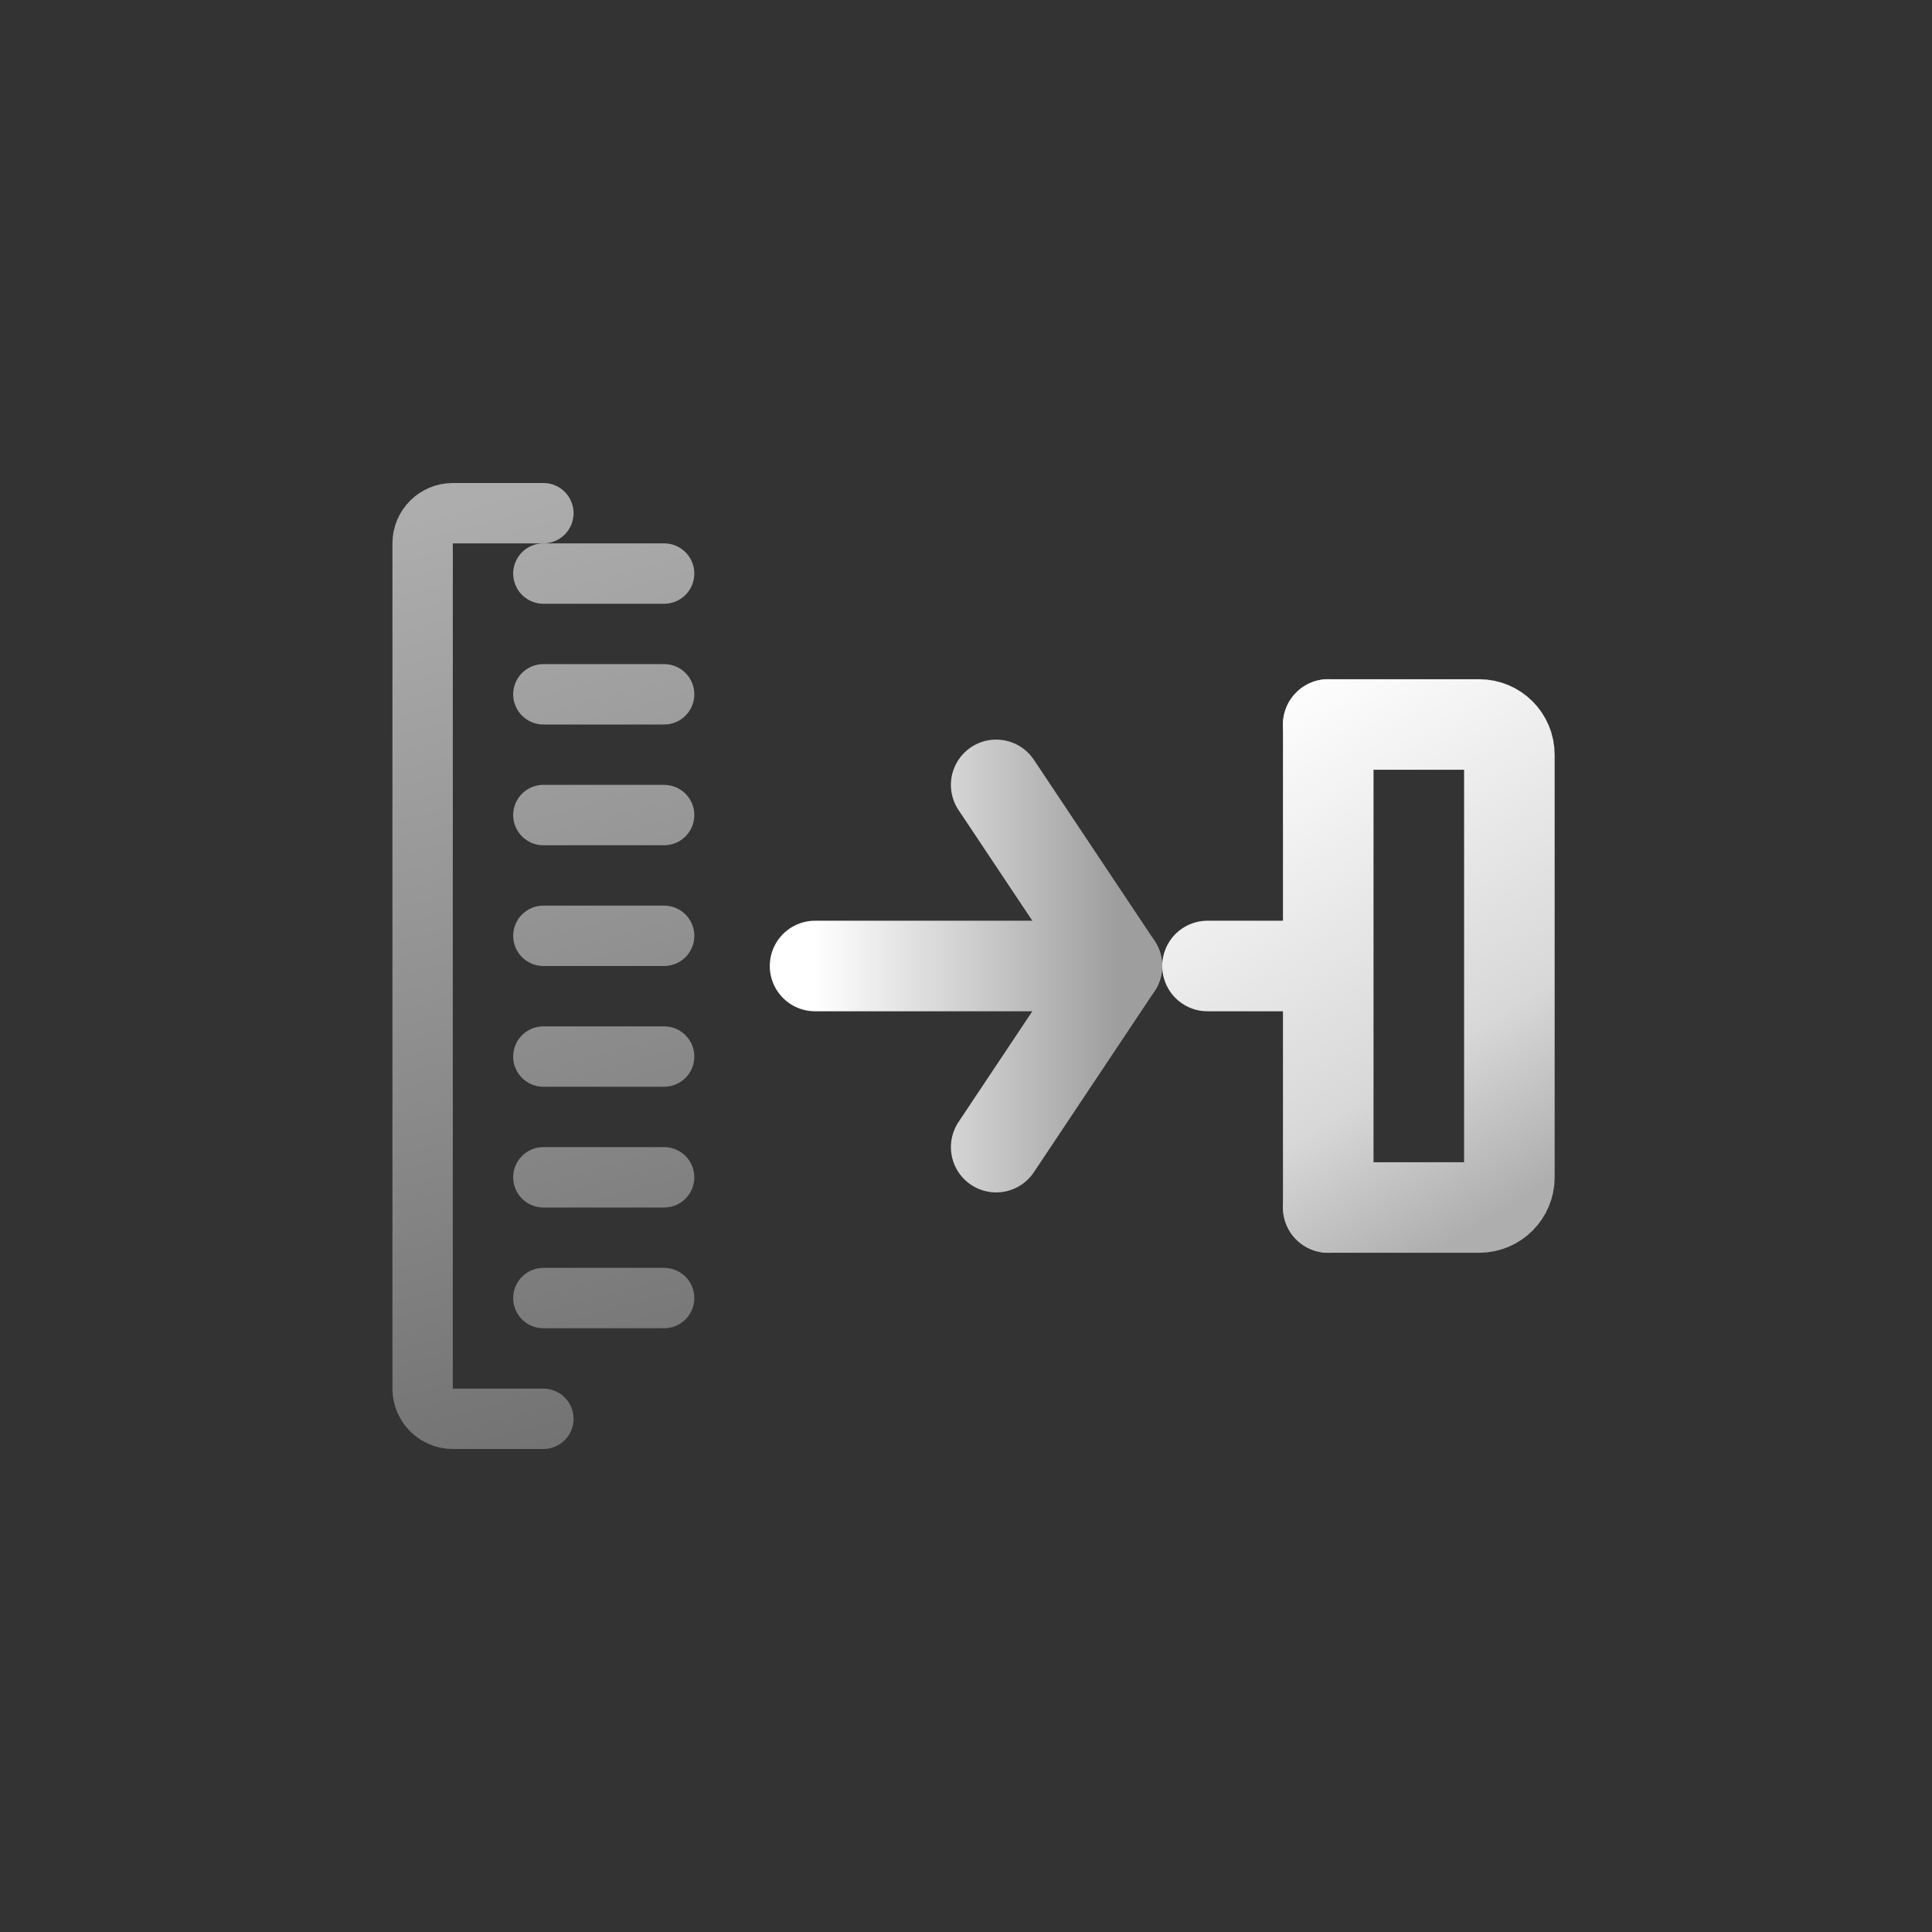 <svg height="50" width="50" viewBox="0 0 32 32" fill="none" xmlns="http://www.w3.org/2000/svg">
  <rect x="0" y="0" width="32" height="32" fill="#333333" stroke="none"/>
  <!-- Multiple steps represented on left side (16) -->
  <path d="M9 8.5H7.5C7.224 8.5 7 8.724 7 9V23C7 23.276 7.224 23.5 7.5 23.5H9" 
        stroke="url(#stepsGradient)" stroke-width="1" stroke-linecap="round" opacity="0.6"/>
  
  <!-- Small lines representing multiple steps -->
  <path d="M9 9.5H11M9 11.5H11M9 13.5H11M9 15.5H11M9 17.5H11M9 19.5H11M9 21.5H11" 
        stroke="url(#stepsGradient)" stroke-width="1" stroke-linecap="round" opacity="0.6"/>
  
  <!-- Arrow pointing from multiple steps to single step -->
  <path d="M13.5 16H18.5" stroke="url(#arrowGradient)" stroke-width="1.5" stroke-linecap="round"/>
  <path d="M16.5 13L18.5 16L16.5 19" stroke="url(#arrowGradient)" stroke-width="1.5" stroke-linecap="round" stroke-linejoin="round"/>
  
  <!-- Single step represented on right side (1) -->
  <path d="M22 12H24.5C24.776 12 25 12.224 25 12.5V19.5C25 19.776 24.776 20 24.5 20H22" 
        stroke="url(#oneStepGradient)" stroke-width="1.5" stroke-linecap="round"/>
  
  <!-- The "1" inside -->
  <path d="M22 16H20M22 12V20" stroke="url(#oneStepGradient)" stroke-width="1.5" stroke-linecap="round" stroke-linejoin="round"/>
  
  <defs>
    <!-- Silver/white gradient for multi-steps -->
    <linearGradient id="stepsGradient" x1="7" y1="8.5" x2="11" y2="23.5" gradientUnits="userSpaceOnUse">
      <stop offset="0" stop-color="#FFFFFF"/>
      <stop offset="0.5" stop-color="#D0D0D0"/>
      <stop offset="1" stop-color="#9E9E9E"/>
    </linearGradient>
    
    <!-- Silver/white gradient for arrow -->
    <linearGradient id="arrowGradient" x1="13.5" y1="16" x2="18.5" y2="16" gradientUnits="userSpaceOnUse">
      <stop offset="0" stop-color="#FFFFFF"/>
      <stop offset="0.5" stop-color="#D0D0D0"/>
      <stop offset="1" stop-color="#9E9E9E"/>
    </linearGradient>
    
    <!-- Brighter silver/white gradient for single step -->
    <linearGradient id="oneStepGradient" x1="20" y1="12" x2="25" y2="20" gradientUnits="userSpaceOnUse">
      <stop offset="0" stop-color="#FFFFFF"/>
      <stop offset="0.7" stop-color="#D8D8D8"/>
      <stop offset="1" stop-color="#AEAEAE"/>
    </linearGradient>
  </defs>
</svg>